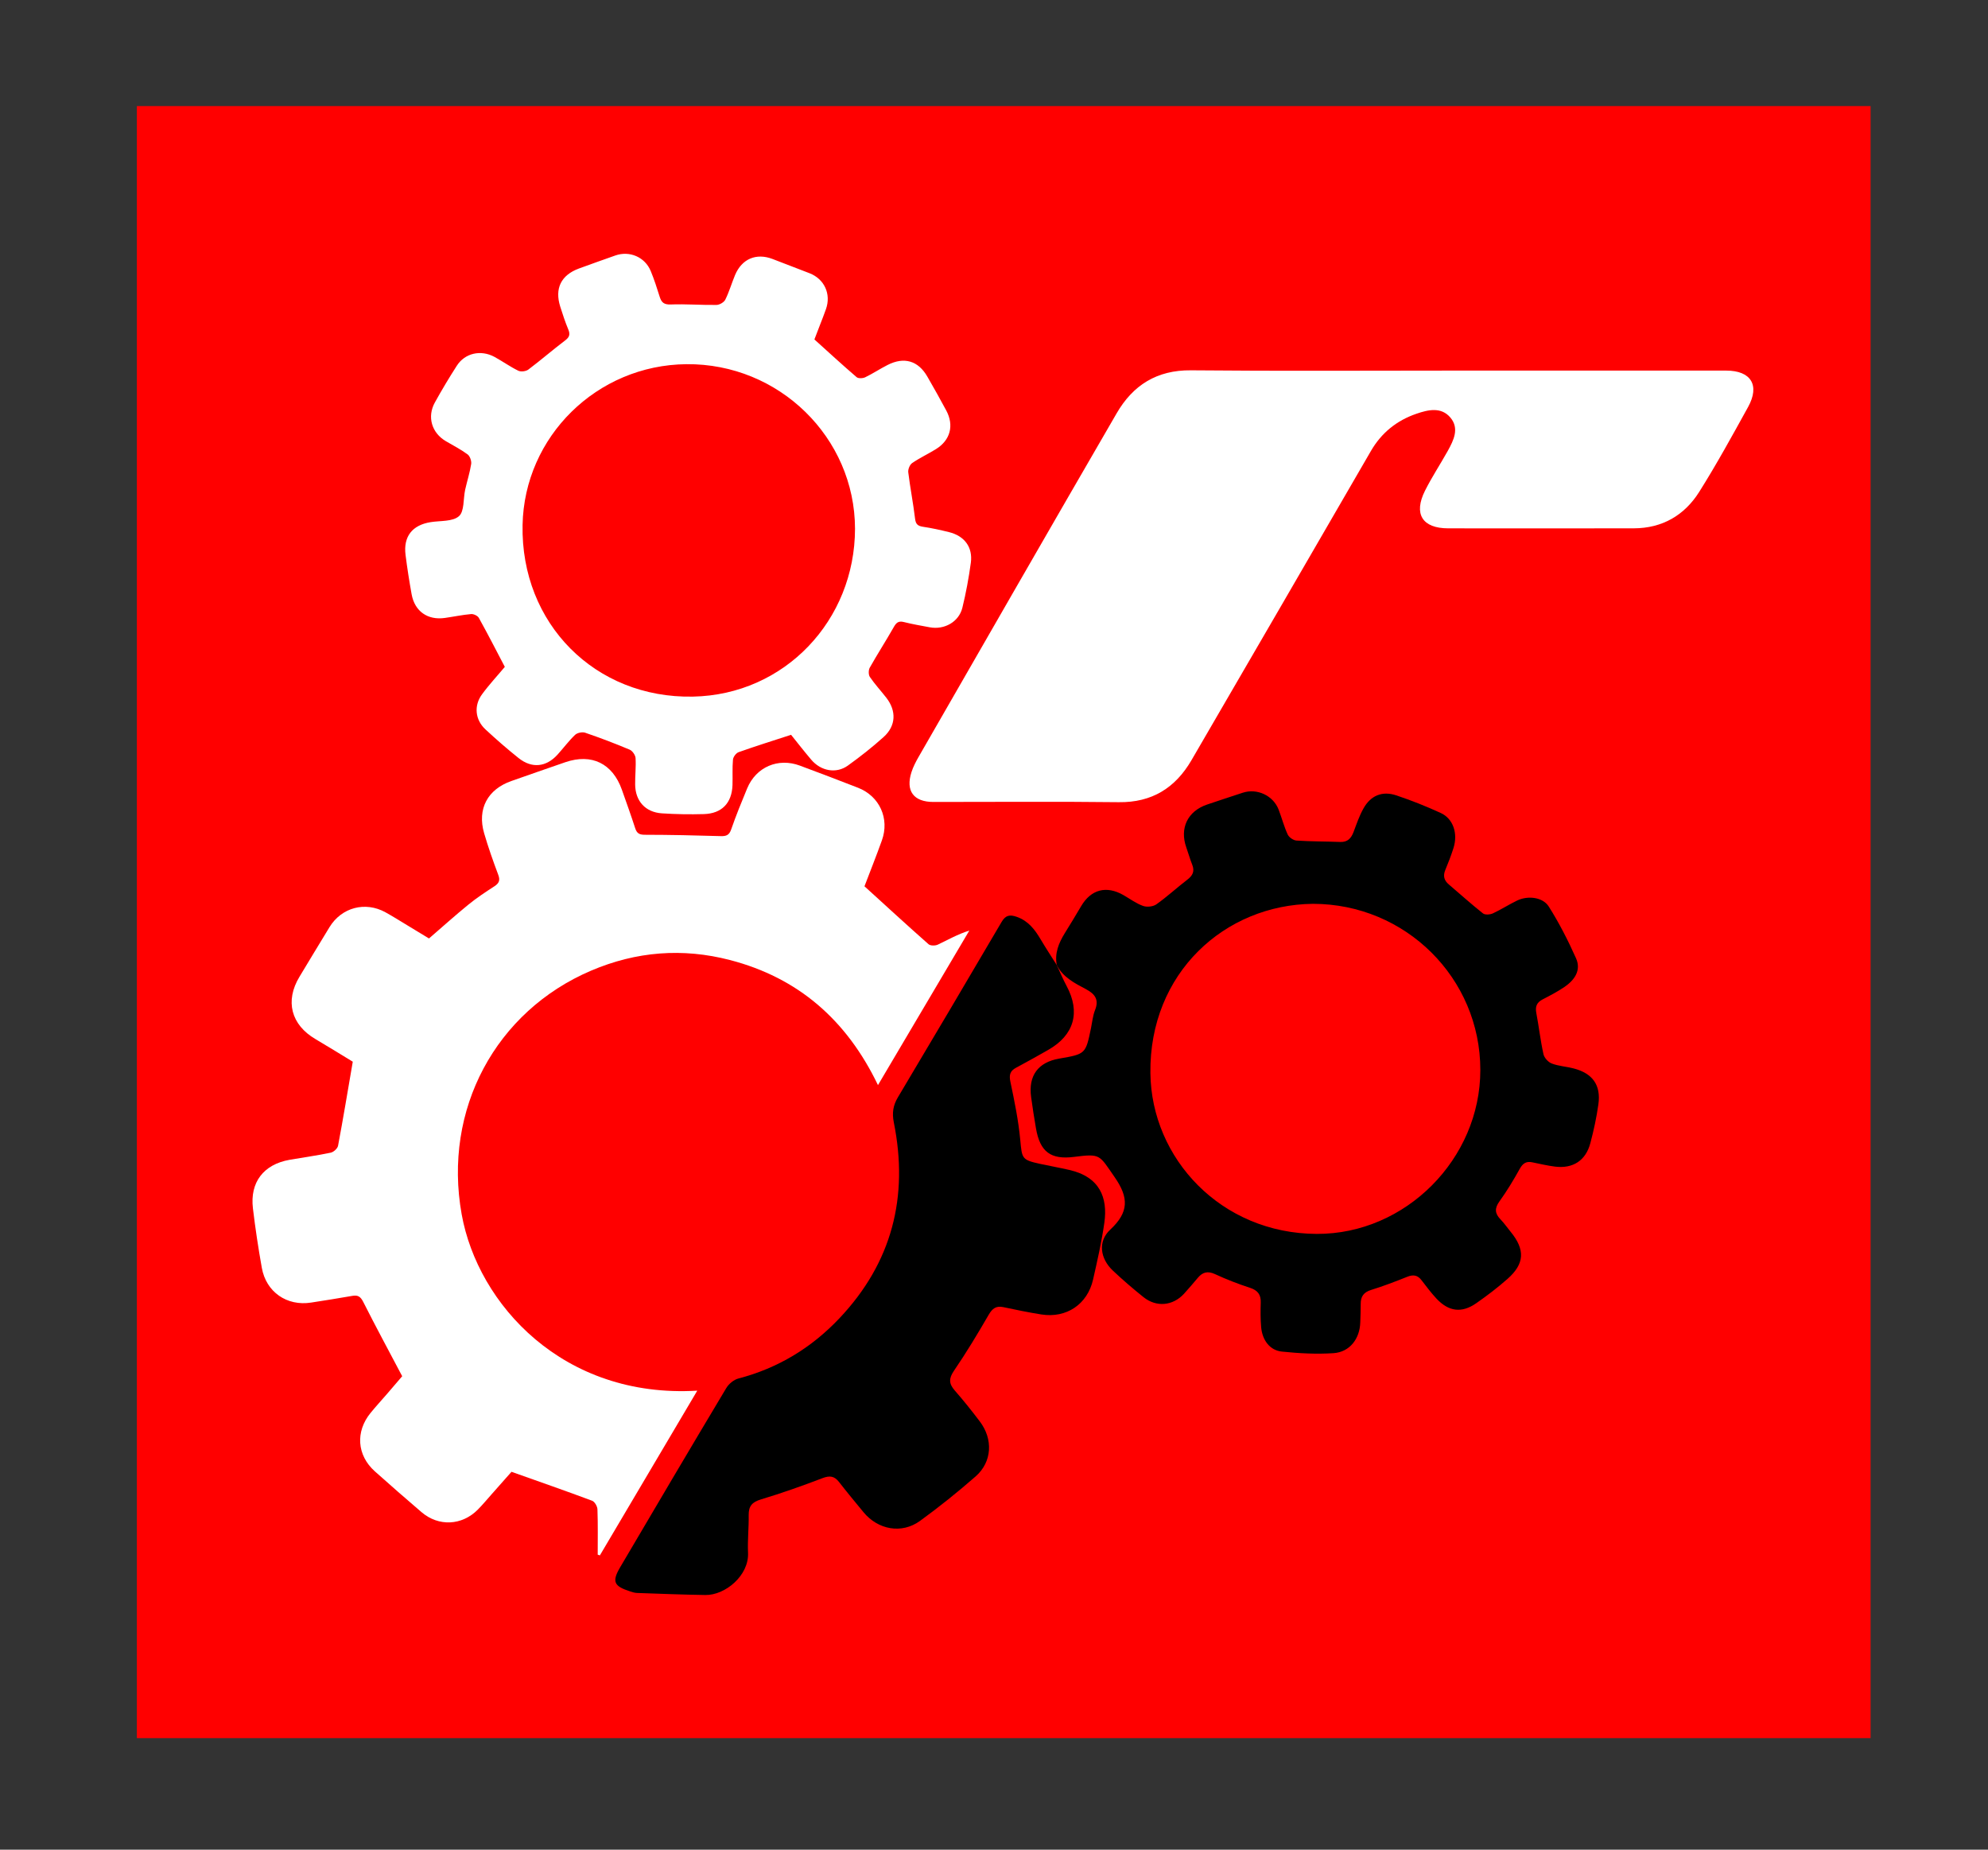 <svg version="1.1" xmlns="http://www.w3.org/2000/svg" xmlns:xlink="http://www.w3.org/1999/xlink" x="0px" y="0px" viewBox="0 0 172 160" enable-background="new 0 0 172.5 160" xml:space="preserve" id="el_qH-6H04RZ"><rect x="0" y="0" width="172" height="160" fill="#333333" stroke="none"/><style>@-webkit-keyframes kf_el_ioxLhtAd7Z_an_waZeh95-a{0%{-webkit-transform: translate(58.729px, 101.814px) rotate(0deg) translate(-58.729px, -101.814px);transform: translate(58.729px, 101.814px) rotate(0deg) translate(-58.729px, -101.814px);}100%{-webkit-transform: translate(58.729px, 101.814px) rotate(360deg) translate(-58.729px, -101.814px);transform: translate(58.729px, 101.814px) rotate(360deg) translate(-58.729px, -101.814px);}}@keyframes kf_el_ioxLhtAd7Z_an_waZeh95-a{0%{-webkit-transform: translate(58.729px, 101.814px) rotate(0deg) translate(-58.729px, -101.814px);transform: translate(58.729px, 101.814px) rotate(0deg) translate(-58.729px, -101.814px);}100%{-webkit-transform: translate(58.729px, 101.814px) rotate(360deg) translate(-58.729px, -101.814px);transform: translate(58.729px, 101.814px) rotate(360deg) translate(-58.729px, -101.814px);}}@-webkit-keyframes kf_el_UuH-rl7ZR0_an_GnBSkDX1A{0%{-webkit-transform: translate(59.54px, 46.196px) rotate(0deg) translate(-59.54px, -46.196px);transform: translate(59.54px, 46.196px) rotate(0deg) translate(-59.54px, -46.196px);}100%{-webkit-transform: translate(59.54px, 46.196px) rotate(-360deg) translate(-59.54px, -46.196px);transform: translate(59.54px, 46.196px) rotate(-360deg) translate(-59.54px, -46.196px);}}@keyframes kf_el_UuH-rl7ZR0_an_GnBSkDX1A{0%{-webkit-transform: translate(59.54px, 46.196px) rotate(0deg) translate(-59.54px, -46.196px);transform: translate(59.54px, 46.196px) rotate(0deg) translate(-59.54px, -46.196px);}100%{-webkit-transform: translate(59.54px, 46.196px) rotate(-360deg) translate(-59.54px, -46.196px);transform: translate(59.54px, 46.196px) rotate(-360deg) translate(-59.54px, -46.196px);}}@-webkit-keyframes kf_el_y9iPbOGTgd_an_0lQq0oEBf{0%{-webkit-transform: translate(113.75px, 92.773px) rotate(0deg) translate(-113.75px, -92.773px);transform: translate(113.75px, 92.773px) rotate(0deg) translate(-113.75px, -92.773px);}100%{-webkit-transform: translate(113.75px, 92.773px) rotate(-360deg) translate(-113.75px, -92.773px);transform: translate(113.75px, 92.773px) rotate(-360deg) translate(-113.75px, -92.773px);}}@keyframes kf_el_y9iPbOGTgd_an_0lQq0oEBf{0%{-webkit-transform: translate(113.75px, 92.773px) rotate(0deg) translate(-113.75px, -92.773px);transform: translate(113.75px, 92.773px) rotate(0deg) translate(-113.75px, -92.773px);}100%{-webkit-transform: translate(113.75px, 92.773px) rotate(-360deg) translate(-113.75px, -92.773px);transform: translate(113.75px, 92.773px) rotate(-360deg) translate(-113.75px, -92.773px);}}#el_qH-6H04RZ *{-webkit-animation-duration: 1.5s;animation-duration: 1.5s;-webkit-animation-iteration-count: infinite;animation-iteration-count: infinite;-webkit-animation-timing-function: cubic-bezier(0, 0, 1, 1);animation-timing-function: cubic-bezier(0, 0, 1, 1);}#el_QpLcMHXMGN{fill: #FF0000;}#el_KgqZ65SEwB{fill: #FFFFFF;}#el_TAze7Ruylt{fill: #FFFFFF;}#el_CjlduyvXg4{fill: #FFFFFF;}#el_y9iPbOGTgd_an_0lQq0oEBf{-webkit-animation-fill-mode: backwards;animation-fill-mode: backwards;-webkit-transform: translate(113.75px, 92.773px) rotate(0deg) translate(-113.75px, -92.773px);transform: translate(113.75px, 92.773px) rotate(0deg) translate(-113.75px, -92.773px);-webkit-animation-name: kf_el_y9iPbOGTgd_an_0lQq0oEBf;animation-name: kf_el_y9iPbOGTgd_an_0lQq0oEBf;-webkit-animation-timing-function: cubic-bezier(0, 0, 1, 1);animation-timing-function: cubic-bezier(0, 0, 1, 1);}#el_UuH-rl7ZR0_an_GnBSkDX1A{-webkit-animation-fill-mode: backwards;animation-fill-mode: backwards;-webkit-transform: translate(59.54px, 46.196px) rotate(0deg) translate(-59.54px, -46.196px);transform: translate(59.54px, 46.196px) rotate(0deg) translate(-59.54px, -46.196px);-webkit-animation-name: kf_el_UuH-rl7ZR0_an_GnBSkDX1A;animation-name: kf_el_UuH-rl7ZR0_an_GnBSkDX1A;-webkit-animation-timing-function: cubic-bezier(0, 0, 1, 1);animation-timing-function: cubic-bezier(0, 0, 1, 1);}#el_ioxLhtAd7Z_an_waZeh95-a{-webkit-animation-fill-mode: backwards;animation-fill-mode: backwards;-webkit-transform: translate(58.729px, 101.814px) rotate(0deg) translate(-58.729px, -101.814px);transform: translate(58.729px, 101.814px) rotate(0deg) translate(-58.729px, -101.814px);-webkit-animation-name: kf_el_ioxLhtAd7Z_an_waZeh95-a;animation-name: kf_el_ioxLhtAd7Z_an_waZeh95-a;-webkit-animation-timing-function: cubic-bezier(0, 0, 1, 1);animation-timing-function: cubic-bezier(0, 0, 1, 1);}</style>
<g id="el_nteXhofJUa">
	<rect x="11.842" y="9.175" width="149.999" height="141.176" id="el_QpLcMHXMGN"/>
</g>
<g id="el_ioxLhtAd7Z_an_waZeh95-a" data-animator-group="true" data-animator-type="1"><g id="el_ioxLhtAd7Z">
	<g id="el_jXrnhIzX4-">
		<path fill-rule="evenodd" clip-rule="evenodd" d="M60.327,120.295c-2.86,4.838-5.644,9.545-8.427,14.249&#10;&#9;&#9;&#9;c-0.065-0.022-0.126-0.04-0.187-0.063c0-1.305,0.025-2.609-0.022-3.914c-0.008-0.266-0.24-0.669-0.462-0.75&#10;&#9;&#9;&#9;c-2.251-0.843-4.52-1.63-6.975-2.503c-0.472,0.532-1.105,1.251-1.742,1.968c-0.388,0.439-0.767,0.894-1.181,1.311&#10;&#9;&#9;&#9;c-1.373,1.378-3.387,1.471-4.858,0.214c-1.363-1.166-2.713-2.344-4.048-3.538c-1.547-1.388-1.687-3.432-0.361-5.053&#10;&#9;&#9;&#9;c0.467-0.57,0.964-1.11,1.446-1.668c0.477-0.553,0.949-1.107,1.287-1.502c-1.174-2.226-2.304-4.315-3.374-6.436&#10;&#9;&#9;&#9;c-0.232-0.451-0.457-0.601-0.939-0.515c-1.189,0.212-2.377,0.394-3.569,0.581c-2.095,0.328-3.892-0.914-4.263-3.006&#10;&#9;&#9;&#9;c-0.305-1.709-0.565-3.426-0.77-5.146c-0.271-2.251,0.921-3.798,3.165-4.197c1.189-0.209,2.385-0.368,3.564-0.618&#10;&#9;&#9;&#9;c0.252-0.051,0.595-0.363,0.638-0.605c0.444-2.357,0.835-4.728,1.272-7.264c-0.934-0.565-2.072-1.276-3.228-1.956&#10;&#9;&#9;&#9;c-2.115-1.241-2.65-3.299-1.383-5.393c0.866-1.434,1.729-2.869,2.602-4.297c1.042-1.7,3.086-2.244,4.838-1.278&#10;&#9;&#9;&#9;c0.641,0.354,1.265,0.748,1.893,1.128c0.626,0.377,1.252,0.76,1.873,1.135c1.153-0.994,2.261-1.993,3.417-2.935&#10;&#9;&#9;&#9;c0.704-0.573,1.466-1.076,2.231-1.571c0.414-0.268,0.527-0.521,0.341-1.008c-0.444-1.181-0.866-2.376-1.219-3.589&#10;&#9;&#9;&#9;c-0.613-2.106,0.303-3.801,2.365-4.519c1.557-0.54,3.104-1.095,4.664-1.625c2.276-0.775,4.083,0.107,4.889,2.381&#10;&#9;&#9;&#9;c0.391,1.106,0.79,2.214,1.153,3.333c0.141,0.433,0.351,0.562,0.823,0.564c2.195,0.003,4.394,0.051,6.592,0.117&#10;&#9;&#9;&#9;c0.481,0.013,0.724-0.095,0.893-0.59c0.411-1.193,0.894-2.365,1.375-3.531c0.77-1.862,2.683-2.684,4.573-1.975&#10;&#9;&#9;&#9;c1.678,0.628,3.356,1.257,5.025,1.913c1.865,0.729,2.741,2.665,2.062,4.553c-0.495,1.38-1.04,2.745-1.507,3.97&#10;&#9;&#9;&#9;c1.888,1.715,3.694,3.38,5.54,5.008c0.162,0.145,0.588,0.144,0.808,0.037c0.874-0.414,1.708-0.896,2.723-1.215&#10;&#9;&#9;&#9;c-2.602,4.407-5.209,8.809-7.904,13.367c-2.711-5.639-6.905-9.288-12.811-10.82c-4.088-1.061-8.104-0.745-12.003,0.917&#10;&#9;&#9;&#9;c-8.255,3.518-12.836,12.013-11.203,21.083C41.343,112.816,48.715,120.988,60.327,120.295z" id="el_KgqZ65SEwB"/>
		<path fill-rule="evenodd" clip-rule="evenodd" d="M91.422,83.47c0.285,0.606,0.543,1.231,0.861,1.822&#10;&#9;&#9;&#9;c1.216,2.269,0.653,4.25-1.595,5.527c-0.919,0.52-1.84,1.042-2.776,1.54c-0.53,0.279-0.618,0.631-0.492,1.224&#10;&#9;&#9;&#9;c0.349,1.66,0.694,3.329,0.851,5.015c0.154,1.625,0.124,1.731,1.721,2.08c0.833,0.184,1.673,0.327,2.506,0.52&#10;&#9;&#9;&#9;c2.673,0.605,3.349,2.415,3.051,4.558c-0.232,1.655-0.608,3.291-0.977,4.924c-0.485,2.143-2.304,3.367-4.475,3.023&#10;&#9;&#9;&#9;c-1.103-0.174-2.198-0.401-3.291-0.633c-0.619-0.129-0.944,0.108-1.262,0.653c-0.954,1.648-1.938,3.283-3.011,4.854&#10;&#9;&#9;&#9;c-0.454,0.666-0.441,1.11,0.063,1.693c0.757,0.86,1.471,1.759,2.165,2.673c1.179,1.544,1.08,3.513-0.351,4.77&#10;&#9;&#9;&#9;c-1.547,1.353-3.155,2.646-4.818,3.852c-1.582,1.144-3.631,0.765-4.883-0.758c-0.711-0.862-1.426-1.721-2.11-2.604&#10;&#9;&#9;&#9;c-0.409-0.529-0.812-0.582-1.446-0.338c-1.751,0.672-3.525,1.295-5.32,1.838c-0.757,0.227-1.068,0.577-1.058,1.353&#10;&#9;&#9;&#9;c0.018,1.085-0.106,2.175-0.056,3.261c0.091,1.976-1.986,3.685-3.697,3.654c-1.966-0.03-3.937-0.108-5.903-0.177&#10;&#9;&#9;&#9;c-0.202-0.005-0.407-0.071-0.598-0.134c-1.429-0.457-1.598-0.853-0.846-2.123c3.039-5.166,6.085-10.327,9.164-15.471&#10;&#9;&#9;&#9;c0.217-0.36,0.651-0.722,1.053-0.824c3.422-0.894,6.317-2.653,8.737-5.212c4.55-4.813,5.999-10.504,4.702-16.938&#10;&#9;&#9;&#9;c-0.161-0.81-0.068-1.464,0.351-2.168c3.011-5.048,5.999-10.11,8.977-15.178c0.34-0.582,0.709-0.648,1.307-0.438&#10;&#9;&#9;&#9;c0.995,0.347,1.562,1.093,2.067,1.945c0.446,0.754,0.929,1.487,1.398,2.23L91.422,83.47z" id="el_CK1oJOFNfq"/>
	</g>
</g></g>
<g id="el_UuH-rl7ZR0_an_GnBSkDX1A" data-animator-group="true" data-animator-type="1"><g id="el_UuH-rl7ZR0">
	<path fill-rule="evenodd" clip-rule="evenodd" d="M68.443,63.562c-1.593,0.519-3.077,0.983-4.538,1.502&#10;&#9;&#9;c-0.22,0.078-0.47,0.412-0.489,0.647c-0.066,0.729-0.016,1.468-0.041,2.202c-0.053,1.552-0.926,2.467-2.486,2.508&#10;&#9;&#9;c-1.204,0.034-2.413,0.014-3.614-0.064c-1.431-0.093-2.305-1.055-2.322-2.491c-0.01-0.763,0.081-1.531,0.036-2.29&#10;&#9;&#9;c-0.018-0.259-0.27-0.625-0.505-0.726c-1.267-0.534-2.557-1.025-3.859-1.469c-0.245-0.084-0.679,0.005-0.868,0.185&#10;&#9;&#9;c-0.55,0.525-1.007,1.146-1.52,1.711c-0.984,1.084-2.221,1.214-3.369,0.297c-0.987-0.788-1.941-1.619-2.867-2.479&#10;&#9;&#9;c-0.893-0.828-1.02-2.053-0.295-3.037c0.623-0.85,1.348-1.626,1.971-2.372c-0.762-1.454-1.481-2.859-2.248-4.239&#10;&#9;&#9;c-0.104-0.184-0.449-0.347-0.667-0.329c-0.762,0.068-1.511,0.227-2.269,0.335c-1.494,0.214-2.614-0.574-2.88-2.051&#10;&#9;&#9;c-0.202-1.128-0.383-2.262-0.525-3.399c-0.202-1.592,0.581-2.584,2.171-2.837c0.84-0.135,1.9-0.034,2.448-0.514&#10;&#9;&#9;c0.479-0.42,0.366-1.504,0.538-2.289c0.167-0.747,0.404-1.478,0.522-2.229c0.038-0.261-0.106-0.676-0.31-0.828&#10;&#9;&#9;c-0.588-0.433-1.247-0.771-1.881-1.143c-1.221-0.715-1.64-2.104-0.954-3.344c0.596-1.08,1.231-2.139,1.898-3.177&#10;&#9;&#9;c0.701-1.101,2.077-1.413,3.266-0.769c0.694,0.379,1.348,0.85,2.057,1.195c0.228,0.11,0.662,0.056,0.869-0.1&#10;&#9;&#9;c1.075-0.809,2.097-1.697,3.17-2.51c0.371-0.281,0.472-0.509,0.292-0.945c-0.27-0.649-0.492-1.321-0.704-1.993&#10;&#9;&#9;c-0.492-1.57,0.073-2.719,1.61-3.29c1.05-0.386,2.103-0.757,3.154-1.129c1.232-0.435,2.562,0.128,3.067,1.343&#10;&#9;&#9;c0.302,0.732,0.545,1.49,0.782,2.248c0.154,0.484,0.381,0.665,0.947,0.645c1.32-0.05,2.643,0.059,3.96,0.04&#10;&#9;&#9;c0.265-0.004,0.648-0.227,0.762-0.455c0.338-0.681,0.55-1.425,0.843-2.128c0.588-1.403,1.83-1.931,3.243-1.393&#10;&#9;&#9;c1.072,0.406,2.143,0.818,3.208,1.235c1.28,0.5,1.875,1.801,1.418,3.097c-0.164,0.471-0.348,0.935-0.53,1.401&#10;&#9;&#9;c-0.167,0.437-0.333,0.869-0.472,1.228c1.249,1.126,2.431,2.215,3.652,3.262c0.146,0.128,0.54,0.11,0.747,0.009&#10;&#9;&#9;c0.659-0.318,1.274-0.73,1.931-1.062c1.434-0.732,2.652-0.369,3.443,1.009c0.558,0.969,1.105,1.939,1.633,2.925&#10;&#9;&#9;c0.696,1.298,0.355,2.576-0.896,3.349c-0.674,0.416-1.398,0.753-2.052,1.201c-0.207,0.141-0.371,0.545-0.338,0.801&#10;&#9;&#9;c0.164,1.339,0.429,2.667,0.588,4.005c0.056,0.484,0.235,0.637,0.687,0.706c0.754,0.111,1.504,0.279,2.246,0.461&#10;&#9;&#9;c1.345,0.331,2.074,1.304,1.893,2.652c-0.179,1.309-0.419,2.615-0.734,3.897c-0.303,1.223-1.565,1.923-2.824,1.685&#10;&#9;&#9;c-0.75-0.142-1.507-0.268-2.246-0.456c-0.477-0.121-0.664,0.082-0.878,0.463c-0.667,1.173-1.4,2.308-2.062,3.484&#10;&#9;&#9;c-0.119,0.209-0.119,0.616,0.01,0.808c0.432,0.63,0.954,1.194,1.423,1.796c0.886,1.142,0.84,2.429-0.235,3.396&#10;&#9;&#9;c-0.981,0.884-2.024,1.704-3.097,2.474c-1.007,0.721-2.33,0.473-3.165-0.512C69.579,65,69.003,64.258,68.443,63.562z&#10;&#9;&#9; M73.975,45.734c-0.015-7.875-6.567-14.309-14.592-14.231c-7.743,0.075-14.025,6.264-14.171,13.916&#10;&#9;&#9;c-0.162,8.518,6.277,15.004,14.737,14.84C67.893,60.105,73.968,53.654,73.975,45.734z" id="el_TAze7Ruylt"/>
</g></g>
<g id="el_y9iPbOGTgd_an_0lQq0oEBf" data-animator-group="true" data-animator-type="1"><g id="el_y9iPbOGTgd">
	<path fill-rule="evenodd" clip-rule="evenodd" d="M91.432,83.482c-0.199-1.024,0.169-1.906,0.687-2.752&#10;&#9;&#9;c0.479-0.776,0.957-1.551,1.416-2.338c0.854-1.459,2.188-1.812,3.67-0.961c0.561,0.323,1.093,0.72,1.693,0.934&#10;&#9;&#9;c0.333,0.119,0.866,0.064,1.148-0.136c0.934-0.661,1.777-1.445,2.686-2.14c0.461-0.354,0.641-0.721,0.421-1.282&#10;&#9;&#9;c-0.194-0.489-0.338-1.002-0.515-1.5c-0.591-1.668,0.113-3.138,1.792-3.71c1.024-0.349,2.059-0.684,3.091-1.024&#10;&#9;&#9;c1.237-0.409,2.638,0.242,3.107,1.465c0.272,0.712,0.464,1.459,0.783,2.148c0.113,0.248,0.489,0.507,0.762,0.524&#10;&#9;&#9;c1.257,0.084,2.521,0.072,3.781,0.121c0.648,0.025,0.952-0.322,1.159-0.874c0.257-0.684,0.495-1.389,0.853-2.024&#10;&#9;&#9;c0.623-1.122,1.628-1.538,2.842-1.131c1.307,0.436,2.594,0.949,3.846,1.524c1.078,0.493,1.502,1.774,1.098,3.036&#10;&#9;&#9;c-0.205,0.644-0.449,1.275-0.709,1.9c-0.209,0.51-0.101,0.901,0.313,1.249c0.984,0.836,1.94,1.703,2.95,2.501&#10;&#9;&#9;c0.182,0.142,0.613,0.108,0.858-0.004c0.717-0.331,1.386-0.77,2.102-1.113c0.917-0.44,2.211-0.299,2.731,0.522&#10;&#9;&#9;c0.899,1.422,1.673,2.938,2.36,4.476c0.467,1.05-0.136,1.885-0.997,2.479c-0.608,0.411-1.262,0.752-1.916,1.09&#10;&#9;&#9;c-0.497,0.263-0.626,0.621-0.525,1.161c0.225,1.182,0.358,2.386,0.618,3.559c0.068,0.318,0.409,0.696,0.715,0.812&#10;&#9;&#9;c0.593,0.228,1.262,0.263,1.888,0.425c1.65,0.424,2.385,1.443,2.15,3.109c-0.159,1.13-0.401,2.256-0.697,3.361&#10;&#9;&#9;c-0.396,1.501-1.501,2.216-3.048,2.026c-0.667-0.083-1.33-0.242-1.992-0.376c-0.507-0.102-0.797,0.094-1.057,0.55&#10;&#9;&#9;c-0.54,0.975-1.118,1.934-1.767,2.835c-0.431,0.598-0.401,1.039,0.086,1.547c0.323,0.336,0.596,0.727,0.891,1.09&#10;&#9;&#9;c1.257,1.537,1.202,2.759-0.27,4.059c-0.855,0.757-1.771,1.456-2.71,2.109c-1.259,0.881-2.393,0.732-3.453-0.406&#10;&#9;&#9;c-0.459-0.494-0.866-1.037-1.277-1.572c-0.335-0.446-0.711-0.518-1.231-0.311c-1.034,0.414-2.079,0.815-3.145,1.144&#10;&#9;&#9;c-0.648,0.202-0.901,0.58-0.894,1.217c0.003,0.529-0.022,1.06-0.038,1.587c-0.038,1.419-0.911,2.566-2.307,2.663&#10;&#9;&#9;c-1.484,0.099-2.996,0.018-4.48-0.137c-1.035-0.105-1.693-0.989-1.789-2.12c-0.061-0.701-0.058-1.41-0.035-2.114&#10;&#9;&#9;c0.025-0.691-0.258-1.062-0.927-1.282c-1.035-0.336-2.052-0.732-3.036-1.187c-0.626-0.285-1.062-0.171-1.476,0.318&#10;&#9;&#9;c-0.401,0.47-0.792,0.943-1.211,1.397c-0.967,1.038-2.377,1.169-3.488,0.283c-0.917-0.734-1.812-1.502-2.663-2.307&#10;&#9;&#9;c-1.096-1.037-1.31-2.523-0.222-3.533c1.615-1.499,1.623-2.764,0.383-4.543c-1.345-1.934-1.184-2.05-3.513-1.752&#10;&#9;&#9;c-2.017,0.255-2.945-0.438-3.294-2.473c-0.154-0.898-0.298-1.797-0.419-2.701c-0.252-1.854,0.601-3.011,2.423-3.328&#10;&#9;&#9;c2.294-0.396,2.294-0.398,2.759-2.643c0.106-0.52,0.154-1.062,0.346-1.547c0.366-0.906,0.002-1.398-0.777-1.814&#10;&#9;&#9;c-0.984-0.521-2.001-1.03-2.539-2.101L91.432,83.482z M113.596,78.183c-7.622,0.077-14.167,5.979-14.065,14.641&#10;&#9;&#9;c0.083,7.369,6.095,13.881,14.396,13.911c7.677,0.03,14.153-6.481,14.15-14.182C128.075,84.605,121.609,78.189,113.596,78.183z" id="el_913IJigAiA"/>
</g></g>
<g id="el_RMf0h58ay7">
	<path fill-rule="evenodd" clip-rule="evenodd" d="M125.882,32.057c7.821,0,15.643-0.001,23.463,0&#10;&#9;&#9;c2.148,0,2.938,1.264,1.898,3.15c-1.363,2.469-2.721,4.947-4.22,7.329c-1.277,2.036-3.203,3.16-5.668,3.165&#10;&#9;&#9;c-5.35,0.011-10.701,0.005-16.054,0.002c-2.241-0.001-3.026-1.239-2.006-3.266c0.593-1.179,1.325-2.287,1.969-3.441&#10;&#9;&#9;c0.507-0.917,1.012-1.937,0.225-2.872c-0.8-0.95-1.936-0.68-2.948-0.331c-1.698,0.583-3.021,1.646-3.932,3.221&#10;&#9;&#9;c-5.169,8.922-10.338,17.84-15.526,26.749c-1.391,2.386-3.412,3.663-6.279,3.628c-5.351-0.064-10.703-0.018-16.054-0.02&#10;&#9;&#9;c-1.704-0.001-2.413-0.952-1.891-2.577c0.151-0.471,0.387-0.921,0.634-1.35c5.698-9.903,11.387-19.812,17.119-29.693&#10;&#9;&#9;c1.408-2.427,3.475-3.747,6.425-3.718C110.65,32.105,118.268,32.057,125.882,32.057z" id="el_CjlduyvXg4"/>
</g>
</svg>